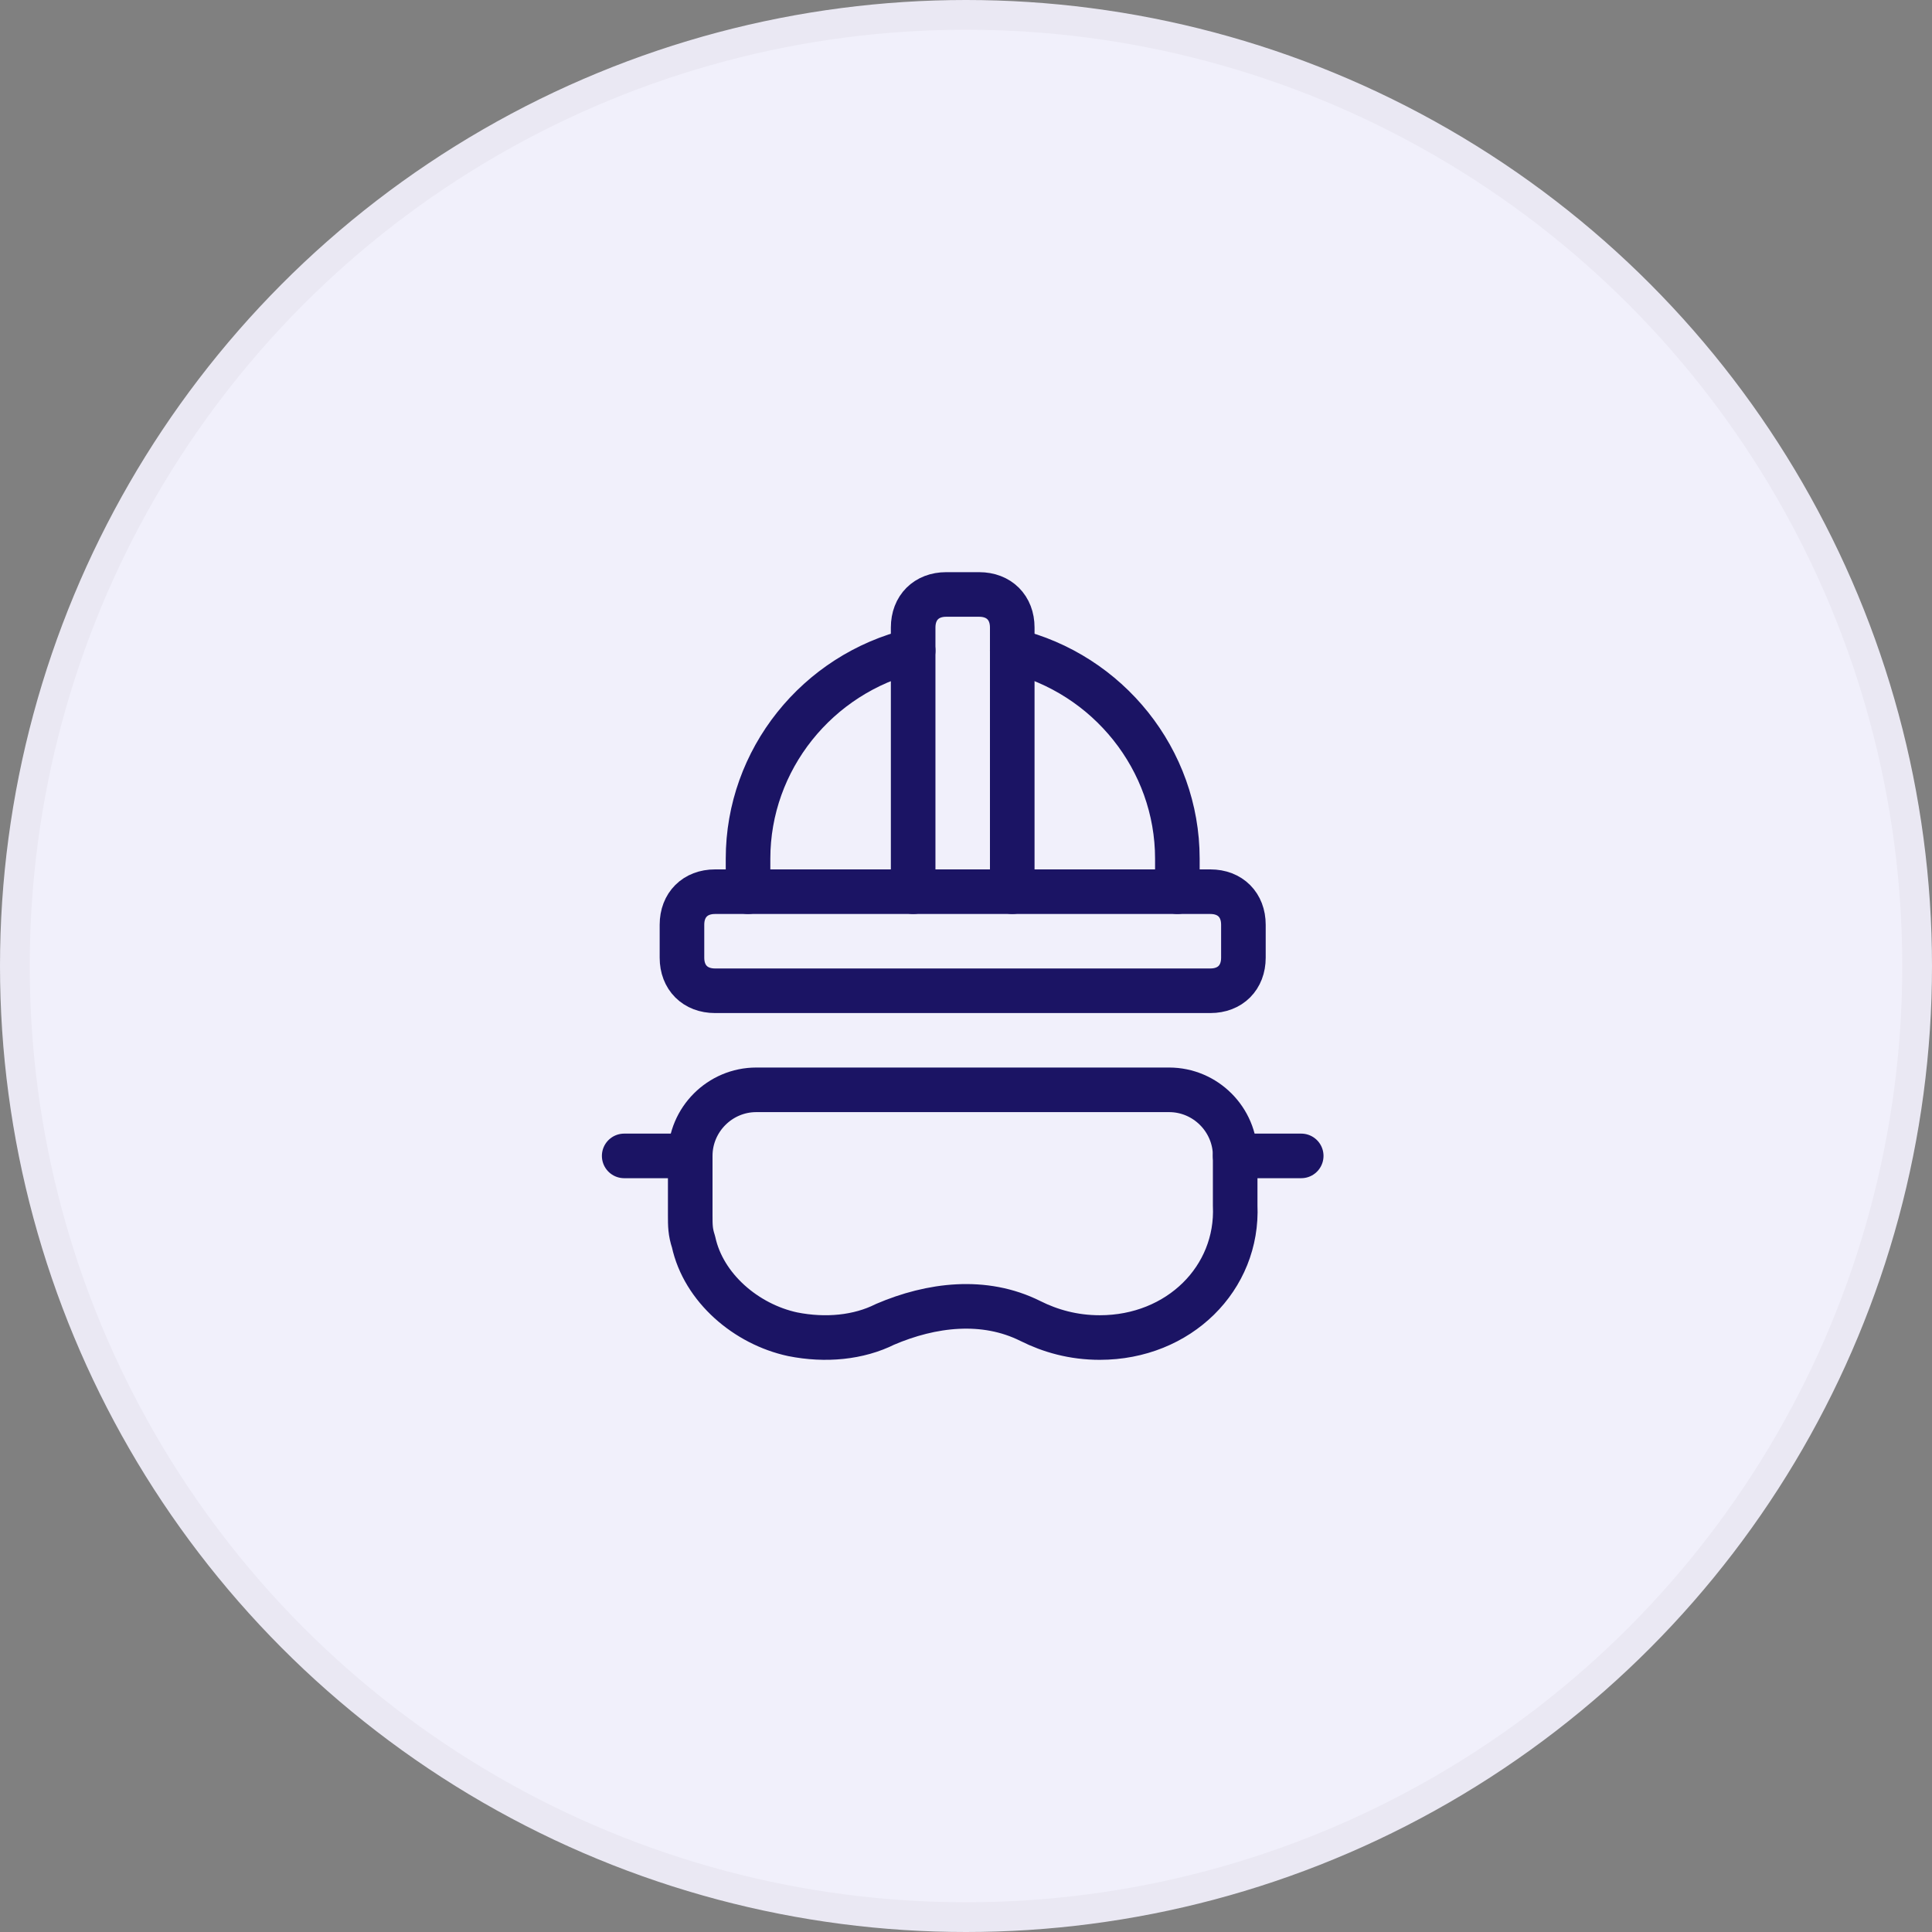 <svg xmlns="http://www.w3.org/2000/svg" width="65" height="65" viewBox="0 0 65 65" fill="none"><rect x="0" y="0" width="65" height="65" fill="#808080" stroke="none"/><circle cx="32.5" cy="32.5" r="32" fill="#F1F0FB" stroke="#EAE8F3"></circle><path d="M25.444 36.666C24.222 36.666 23.222 37.666 23.222 38.889V40.889C23.222 41.222 23.222 41.444 23.333 41.778C23.667 43.333 25.111 44.555 26.667 44.889C27.778 45.111 28.889 45 29.778 44.555C31.333 43.889 33.111 43.666 34.667 44.444C35.333 44.778 36.111 45 37 45C39.667 45 41.667 43 41.556 40.555V38.889C41.556 37.666 40.556 36.666 39.333 36.666H25.444Z" stroke="#1B1464" stroke-width="1.5" stroke-miterlimit="10" stroke-linecap="round" stroke-linejoin="round"></path><path d="M21 38.889H23.222" stroke="#1B1464" stroke-width="1.5" stroke-miterlimit="10" stroke-linecap="round" stroke-linejoin="round"></path><path d="M41.555 38.889H43.778" stroke="#1B1464" stroke-width="1.5" stroke-miterlimit="10" stroke-linecap="round" stroke-linejoin="round"></path><path d="M34.055 21.889C37.278 22.667 39.611 25.556 39.611 28.889V30" stroke="#1B1464" stroke-width="1.5" stroke-miterlimit="10" stroke-linecap="round" stroke-linejoin="round"></path><path d="M30.722 30V21.111C30.722 20.444 31.167 20 31.833 20H32.944C33.611 20 34.056 20.444 34.056 21.111V30" stroke="#1B1464" stroke-width="1.5" stroke-miterlimit="10" stroke-linecap="round" stroke-linejoin="round"></path><path d="M41.833 32.222C41.833 32.889 41.389 33.333 40.722 33.333H24.055C23.389 33.333 22.944 32.889 22.944 32.222V31.111C22.944 30.444 23.389 30 24.055 30H40.722C41.389 30 41.833 30.444 41.833 31.111V32.222Z" stroke="#1B1464" stroke-width="1.5" stroke-miterlimit="10" stroke-linecap="round" stroke-linejoin="round"></path><path d="M30.722 21.889C27.5 22.667 25.167 25.556 25.167 28.889V30" stroke="#1B1464" stroke-width="1.5" stroke-miterlimit="10" stroke-linecap="round" stroke-linejoin="round"></path></svg>